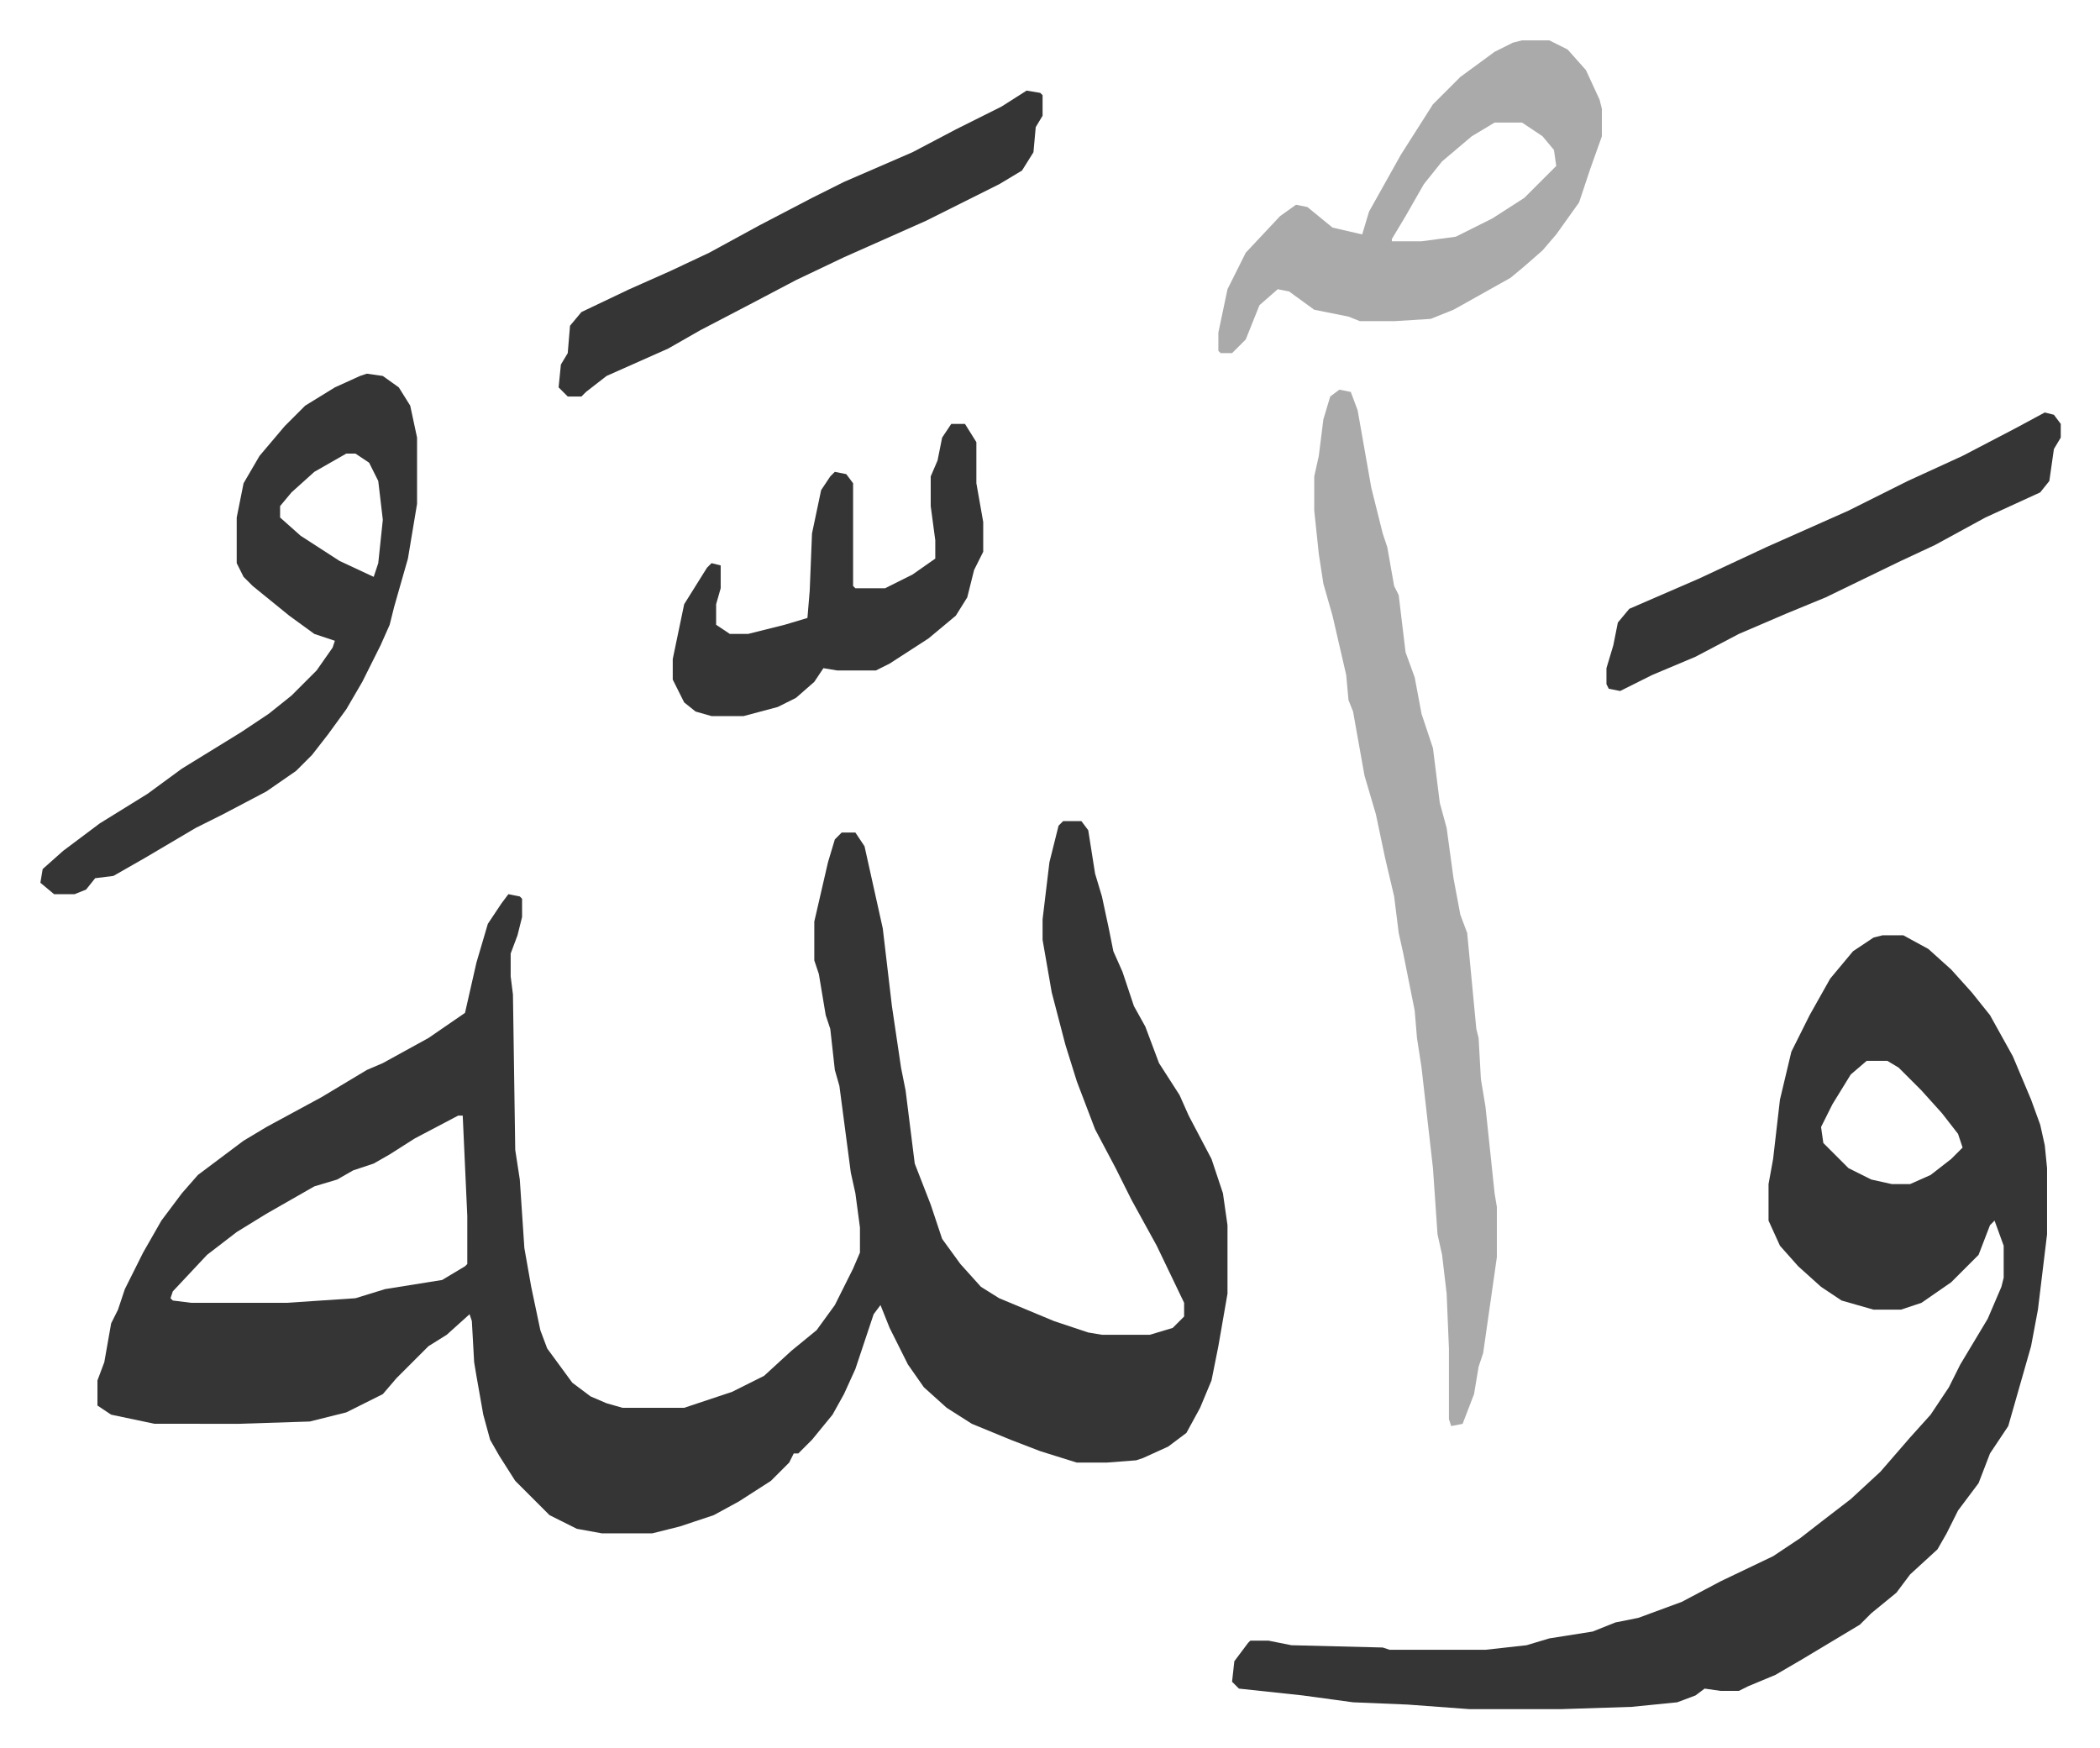 <svg xmlns="http://www.w3.org/2000/svg" role="img" viewBox="-17.69 349.31 919.88 765.88"><path fill="#353535" id="rule_normal" d="M448 709h8l3 4 3 19 3 10 3 14 2 10 4 9 5 15 5 9 6 16 9 14 4 9 10 19 5 15 2 14v30l-4 23-3 15-5 12-6 11-8 6-11 5-3 1-13 1h-13l-16-5-13-5-17-7-11-7-10-9-7-10-8-16-4-10-3 4-8 24-5 11-5 9-9 11-6 6h-2l-2 4-8 8-14 9-11 6-15 5-12 3h-22l-11-2-12-6-15-15-7-11-4-7-3-11-3-17-1-6-1-18-1-3-10 9-8 5-14 14-6 7-16 8-16 4-31 1H50l-19-4-6-4v-11l3-8 3-17 3-6 3-9 8-16 8-14 9-12 7-8 20-15 10-6 24-13 20-12 7-3 20-11 16-11 5-22 5-17 6-9 3-4 5 1 1 1v8l-2 8-3 8v10l1 8 1 68 2 13 2 30 3 17 4 19 3 8 11 15 8 6 7 3 7 2h27l21-7 14-7 12-11 11-9 8-11 8-16 3-7v-11l-2-15-2-9-5-38-2-7-2-18-2-6-3-18-2-6v-17l6-26 3-10 3-3h6l4 6 8 36 4 34 4 27 2 10 4 32 7 18 5 15 8 11 9 10 8 5 24 10 15 5 6 1h21l10-3 5-5v-6l-12-25-11-20-7-14-9-17-8-21-5-16-6-23-4-23v-9l3-25 4-16zM183 838l-19 10-11 7-7 4-9 3-7 4-10 3-21 12-13 8-13 10-15 16-1 3 1 1 8 1h42l30-2 13-4 25-4 10-6 1-1v-21l-2-44zm624-79h9l11 6 10 9 9 10 8 10 10 18 8 19 4 11 2 9 1 10v29l-4 33-3 16-6 21-4 14-8 12-5 13-9 12-5 10-4 7-12 11-6 8-11 9-5 5-25 15-12 7-12 5-4 2h-8l-7-1-4 3-8 3-20 2-31 1h-40l-27-2-24-1-22-3-28-3-3-3 1-9 6-8 1-1h8l10 2 40 1 3 1h42l18-2 10-3 19-3 10-4 10-2 19-7 17-9 23-11 12-8 9-7 13-10 13-12 13-15 9-10 8-12 5-10 12-20 6-14 1-4v-14l-4-11-2 2-5 13-12 12-13 9-9 3h-12l-14-4-9-6-10-9-8-9-5-11v-16l2-11 3-26 5-21 8-16 9-16 10-12 9-6zm-7 55l-7 6-8 13-5 10 1 7 11 11 10 5 9 2h8l9-4 9-7 5-5-2-6-7-9-9-10-10-10-5-3z"/><path fill="#aaa" id="rule_hamzat_wasl" d="M569 520l5 1 3 8 6 34 5 20 2 6 3 17 2 4 3 25 4 11 3 16 5 15 3 24 3 11 3 22 3 16 3 8 4 42 1 4 1 18 2 12 4 38 1 6v22l-6 42-2 6-2 12-5 13-5 1-1-3v-31l-1-24-2-17-2-9-2-29-5-44-2-13-1-12-5-25-2-9-2-16-4-17-4-19-5-17-5-28-2-5-1-11-6-26-4-14-2-13-2-19v-15l2-9 2-16 3-10z"/><path fill="#353535" id="rule_normal" d="M143 513l7 1 7 5 5 8 3 14v29l-4 24-6 21-2 8-4 9-8 16-7 12-8 11-7 9-7 7-13 9-19 10-12 6-22 13-14 8-8 1-4 5-5 2H6l-6-5 1-6 9-8 16-12 21-13 15-11 26-16 12-8 10-8 11-11 7-10 1-3-9-3-11-8-16-13-4-4-3-6v-20l3-15 7-12 11-13 9-9 13-8 11-5zm-9 35l-14 8-10 9-5 6v5l9 8 17 11 15 7 2-6 2-19-2-17-4-8-6-4z"/><path fill="#aaa" id="rule_hamzat_wasl" d="M649 367h12l8 4 8 9 6 13 1 4v12l-5 14-5 15-10 14-6 7-8 7-6 5-25 14-10 4-16 1h-15l-5-2-15-3-11-8-5-1-8 7-6 15-5 5-1 1h-5l-1-1v-8l4-19 8-16 15-16 7-5 5 1 11 9 13 3 3-10 14-25 7-11 7-11 12-12 15-11 8-4zm-12 36l-10 6-13 11-8 10-8 14-6 10v1h13l15-2 16-8 14-9 14-14-1-7-5-6-9-6z"/><path fill="#353535" id="rule_normal" d="M432 389l6 1 1 1v9l-3 5-1 11-5 8-10 6-32 16-36 16-21 10-19 10-23 12-14 8-27 12-9 7-2 2h-6l-4-4 1-10 3-5 1-12 5-6 21-10 18-8 17-8 22-12 23-12 14-7 30-13 19-10 20-10zm-33 146h6l5 8v18l3 17v13l-4 8-3 12-5 8-12 10-17 11-6 3h-17l-6-1-4 6-8 7-8 4-15 4h-14l-7-2-5-4-5-10v-9l5-24 10-16 2-2 4 1v10l-2 7v9l6 4h8l16-4 10-3 1-12 1-25 4-19 4-6 2-2 5 1 3 4v45l1 1h13l12-6 10-7v-8l-2-15v-13l3-7 2-10zm479-5l4 1 3 4v6l-3 5-2 14-4 5-24 11-22 12-15 7-33 16-17 7-21 9-19 10-19 8-14 7-5-1-1-2v-7l3-10 2-10 5-6 30-13 30-14 36-16 26-13 24-11 23-12z"/></svg>
